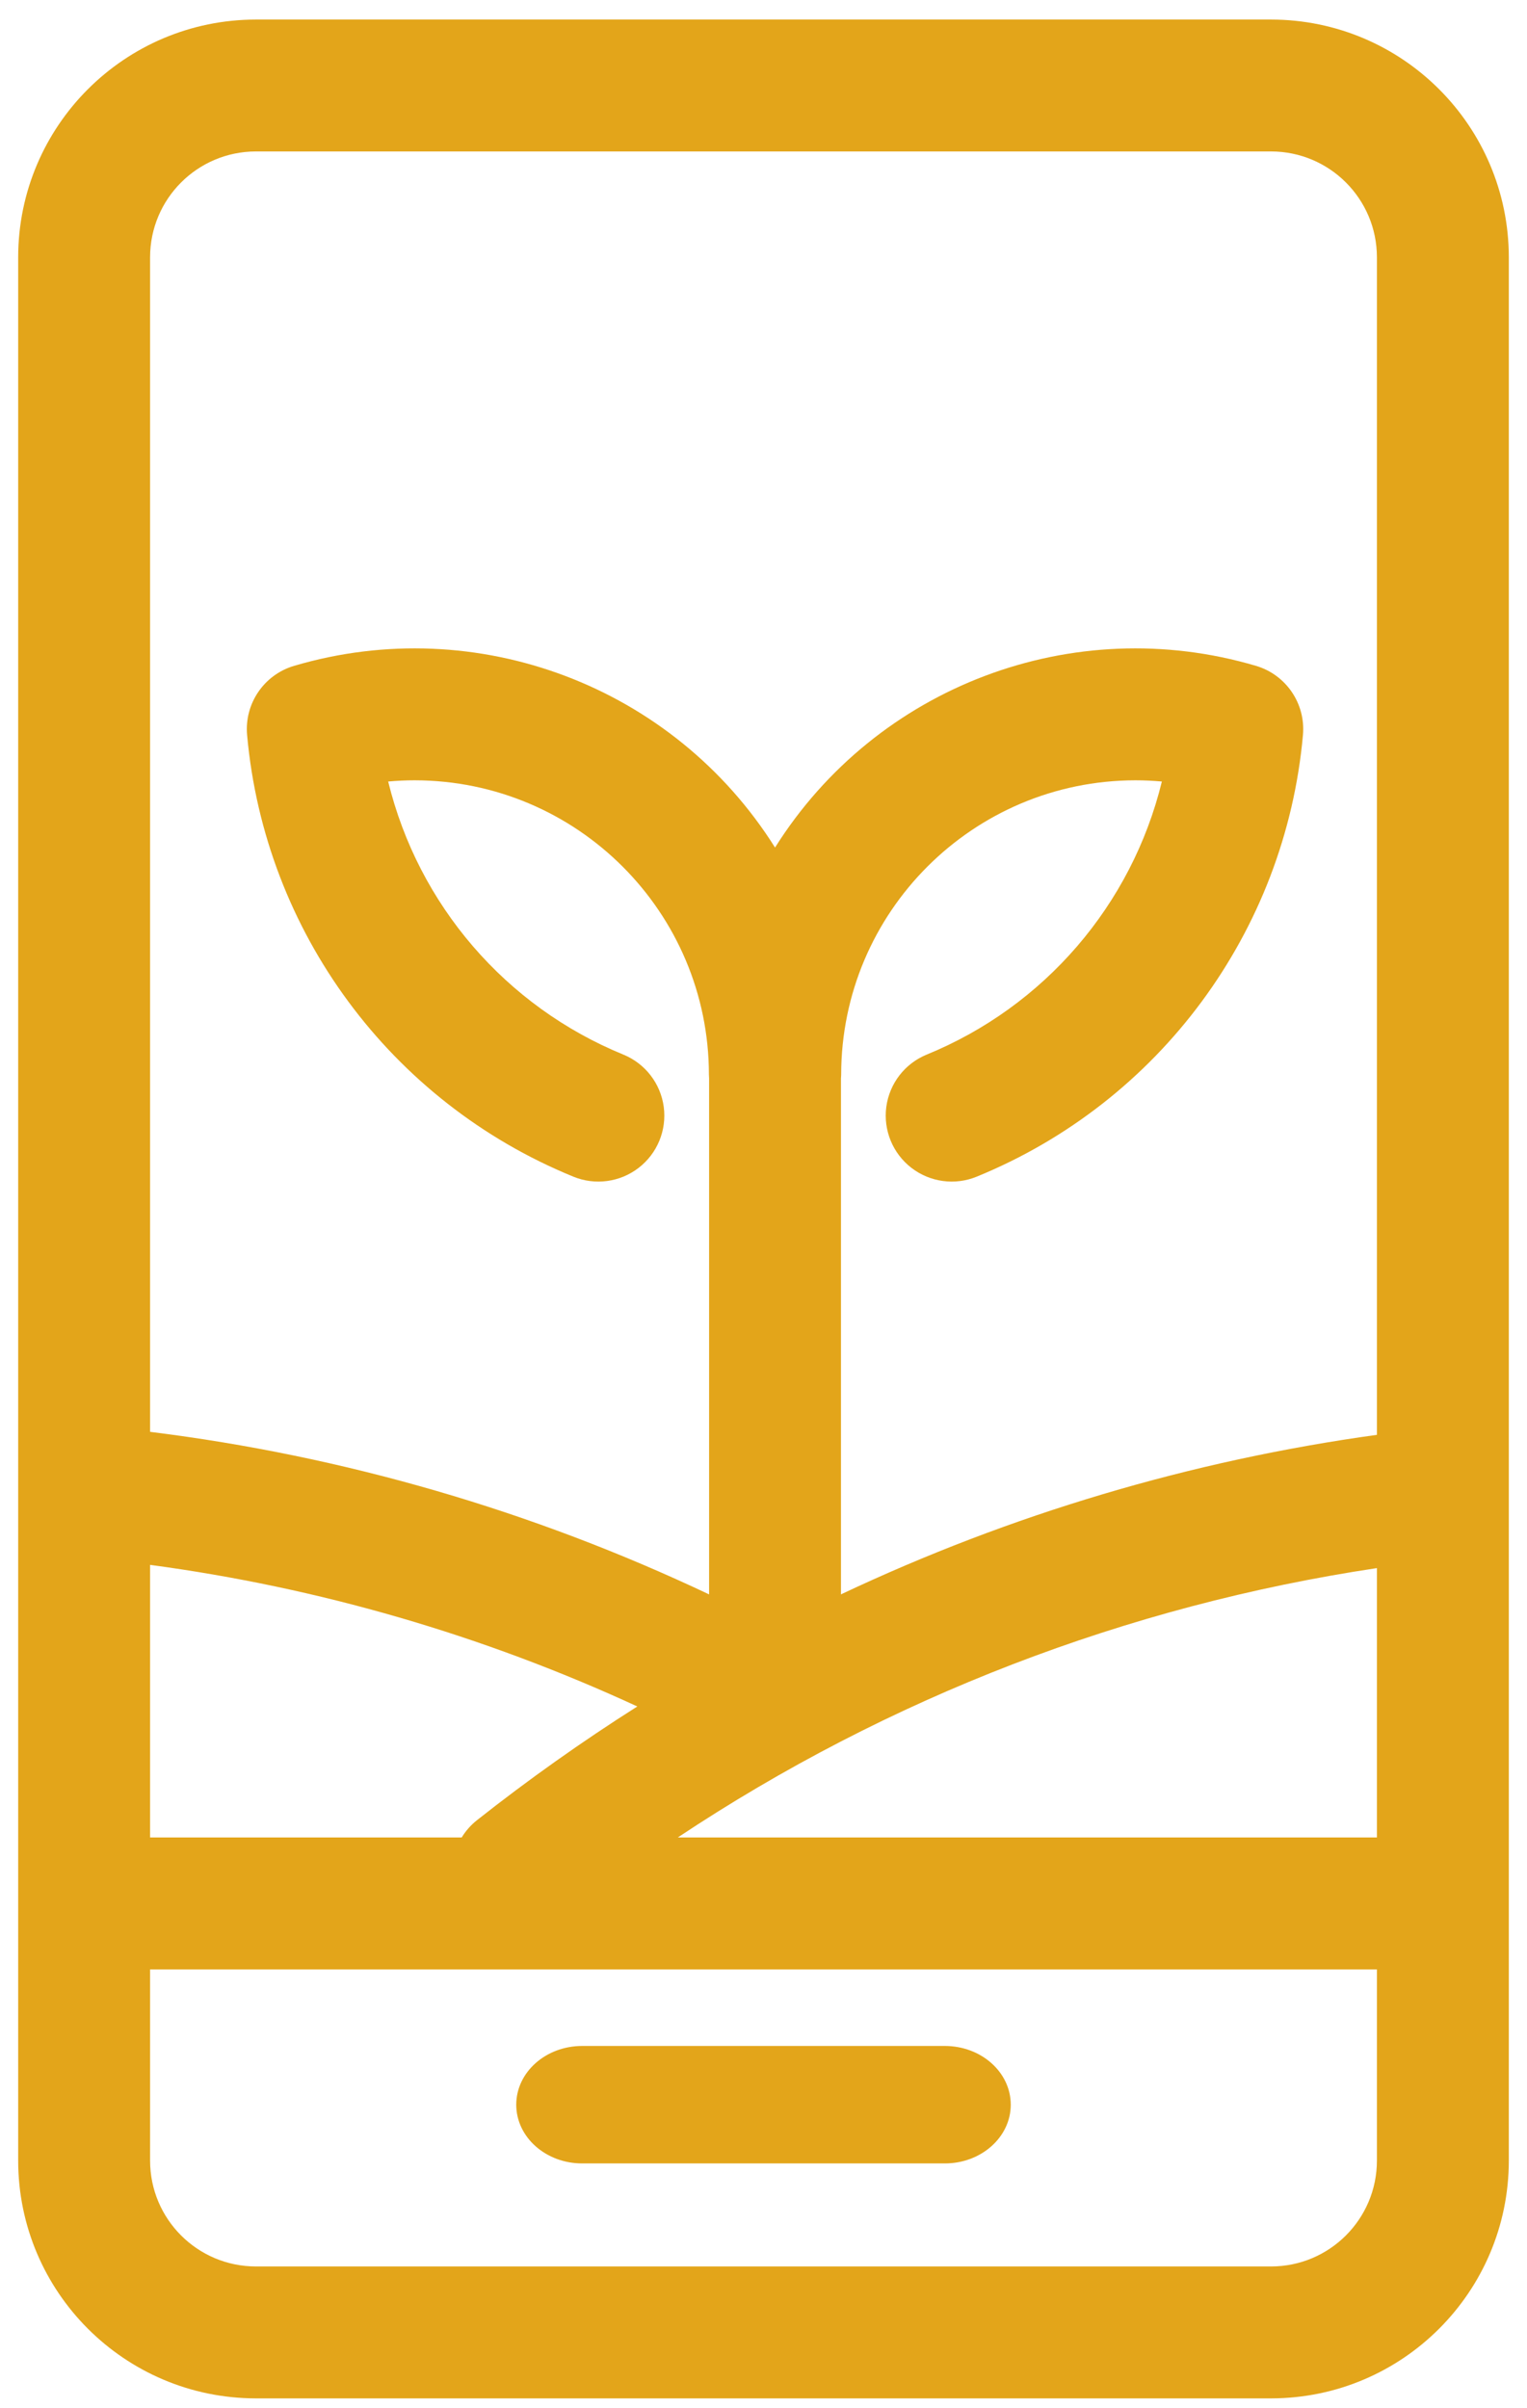 <?xml version="1.0" encoding="UTF-8"?>
<svg width="52px" height="82px" viewBox="0 0 52 82" version="1.1" xmlns="http://www.w3.org/2000/svg" xmlns:xlink="http://www.w3.org/1999/xlink">
    <!-- Generator: Sketch 56.3 (81716) - https://sketch.com -->
    <title>6703984_app_eco_ecology_environment_green_icon (1)</title>
    <desc>Created with Sketch.</desc>
    <g id="Page-1" stroke="none" stroke-width="1" fill="none" fill-rule="evenodd">
        <g id="Inicial" transform="translate(-542, -780)" fill="#E3A51A" fill-rule="nonzero">
            <g id="Serviços" transform="translate(35, 730)">
                <g id="6703984_app_eco_ecology_environment_green_icon-(1)" transform="translate(507, 50)">
                    <path d="M32.174,69.666 L19.826,69.666 C18.585,69.666 17.58,70.561 17.58,71.666 C17.58,72.77 18.585,73.666 19.826,73.666 L32.174,73.666 C33.415,73.666 34.42,72.77 34.42,71.666 C34.42,70.561 33.415,69.666 32.174,69.666 L32.174,69.666 Z M51.381,50.838 L51.381,8.758 C51.375,4.291 47.755,0.671 43.288,0.666 L8.712,0.666 C4.244,0.671 0.624,4.291 0.619,8.758 L0.619,73.573 C0.624,78.041 4.244,81.661 8.712,81.666 L43.288,81.666 C47.756,81.661 51.376,78.041 51.381,73.573 L51.381,50.838 L51.381,50.838 Z M5.111,53.285 C10.852,54.054 16.445,55.679 21.703,58.106 C19.817,59.302 17.994,60.595 16.242,61.979 C16.035,62.143 15.859,62.342 15.722,62.567 L5.111,62.567 L5.111,53.285 Z M46.889,53.395 L46.889,62.567 L23.081,62.567 C30.249,57.801 38.377,54.67 46.889,53.395 L46.889,53.395 Z M8.712,5.157 L43.288,5.157 C45.276,5.16 46.887,6.77 46.889,8.758 L46.889,48.857 C40.565,49.73 34.411,51.562 28.638,54.289 L28.638,36.712 C28.641,36.671 28.645,36.63 28.645,36.588 C28.651,31.058 33.132,26.577 38.662,26.57 C38.964,26.57 39.265,26.584 39.566,26.611 C38.539,30.816 35.56,34.274 31.554,35.911 C30.812,36.216 30.289,36.894 30.182,37.689 C30.076,38.485 30.402,39.276 31.037,39.766 C31.673,40.256 32.521,40.37 33.263,40.065 C39.483,37.522 43.767,31.723 44.37,25.031 C44.468,23.963 43.797,22.975 42.769,22.672 C36.541,20.833 29.849,23.361 26.393,28.859 C22.936,23.361 16.245,20.833 10.016,22.672 C8.988,22.975 8.317,23.963 8.415,25.031 C9.018,31.724 13.302,37.522 19.522,40.065 C20.264,40.37 21.113,40.256 21.748,39.766 C22.384,39.276 22.709,38.485 22.603,37.689 C22.496,36.894 21.973,36.216 21.231,35.911 C17.225,34.274 14.246,30.816 13.219,26.611 C13.519,26.584 13.821,26.57 14.123,26.57 C19.654,26.577 24.136,31.061 24.141,36.592 C24.141,36.633 24.145,36.673 24.147,36.713 L24.147,54.29 C18.137,51.443 11.711,49.575 5.111,48.755 L5.111,8.758 C5.113,6.77 6.724,5.16 8.712,5.157 Z M43.288,77.174 L8.712,77.174 C6.724,77.172 5.113,75.561 5.111,73.573 L5.111,67.059 L46.889,67.059 L46.889,73.573 C46.887,75.561 45.276,77.172 43.288,77.174 L43.288,77.174 Z" id="Shape"></path>
                </g>
            </g>
        </g>
    </g>
</svg>